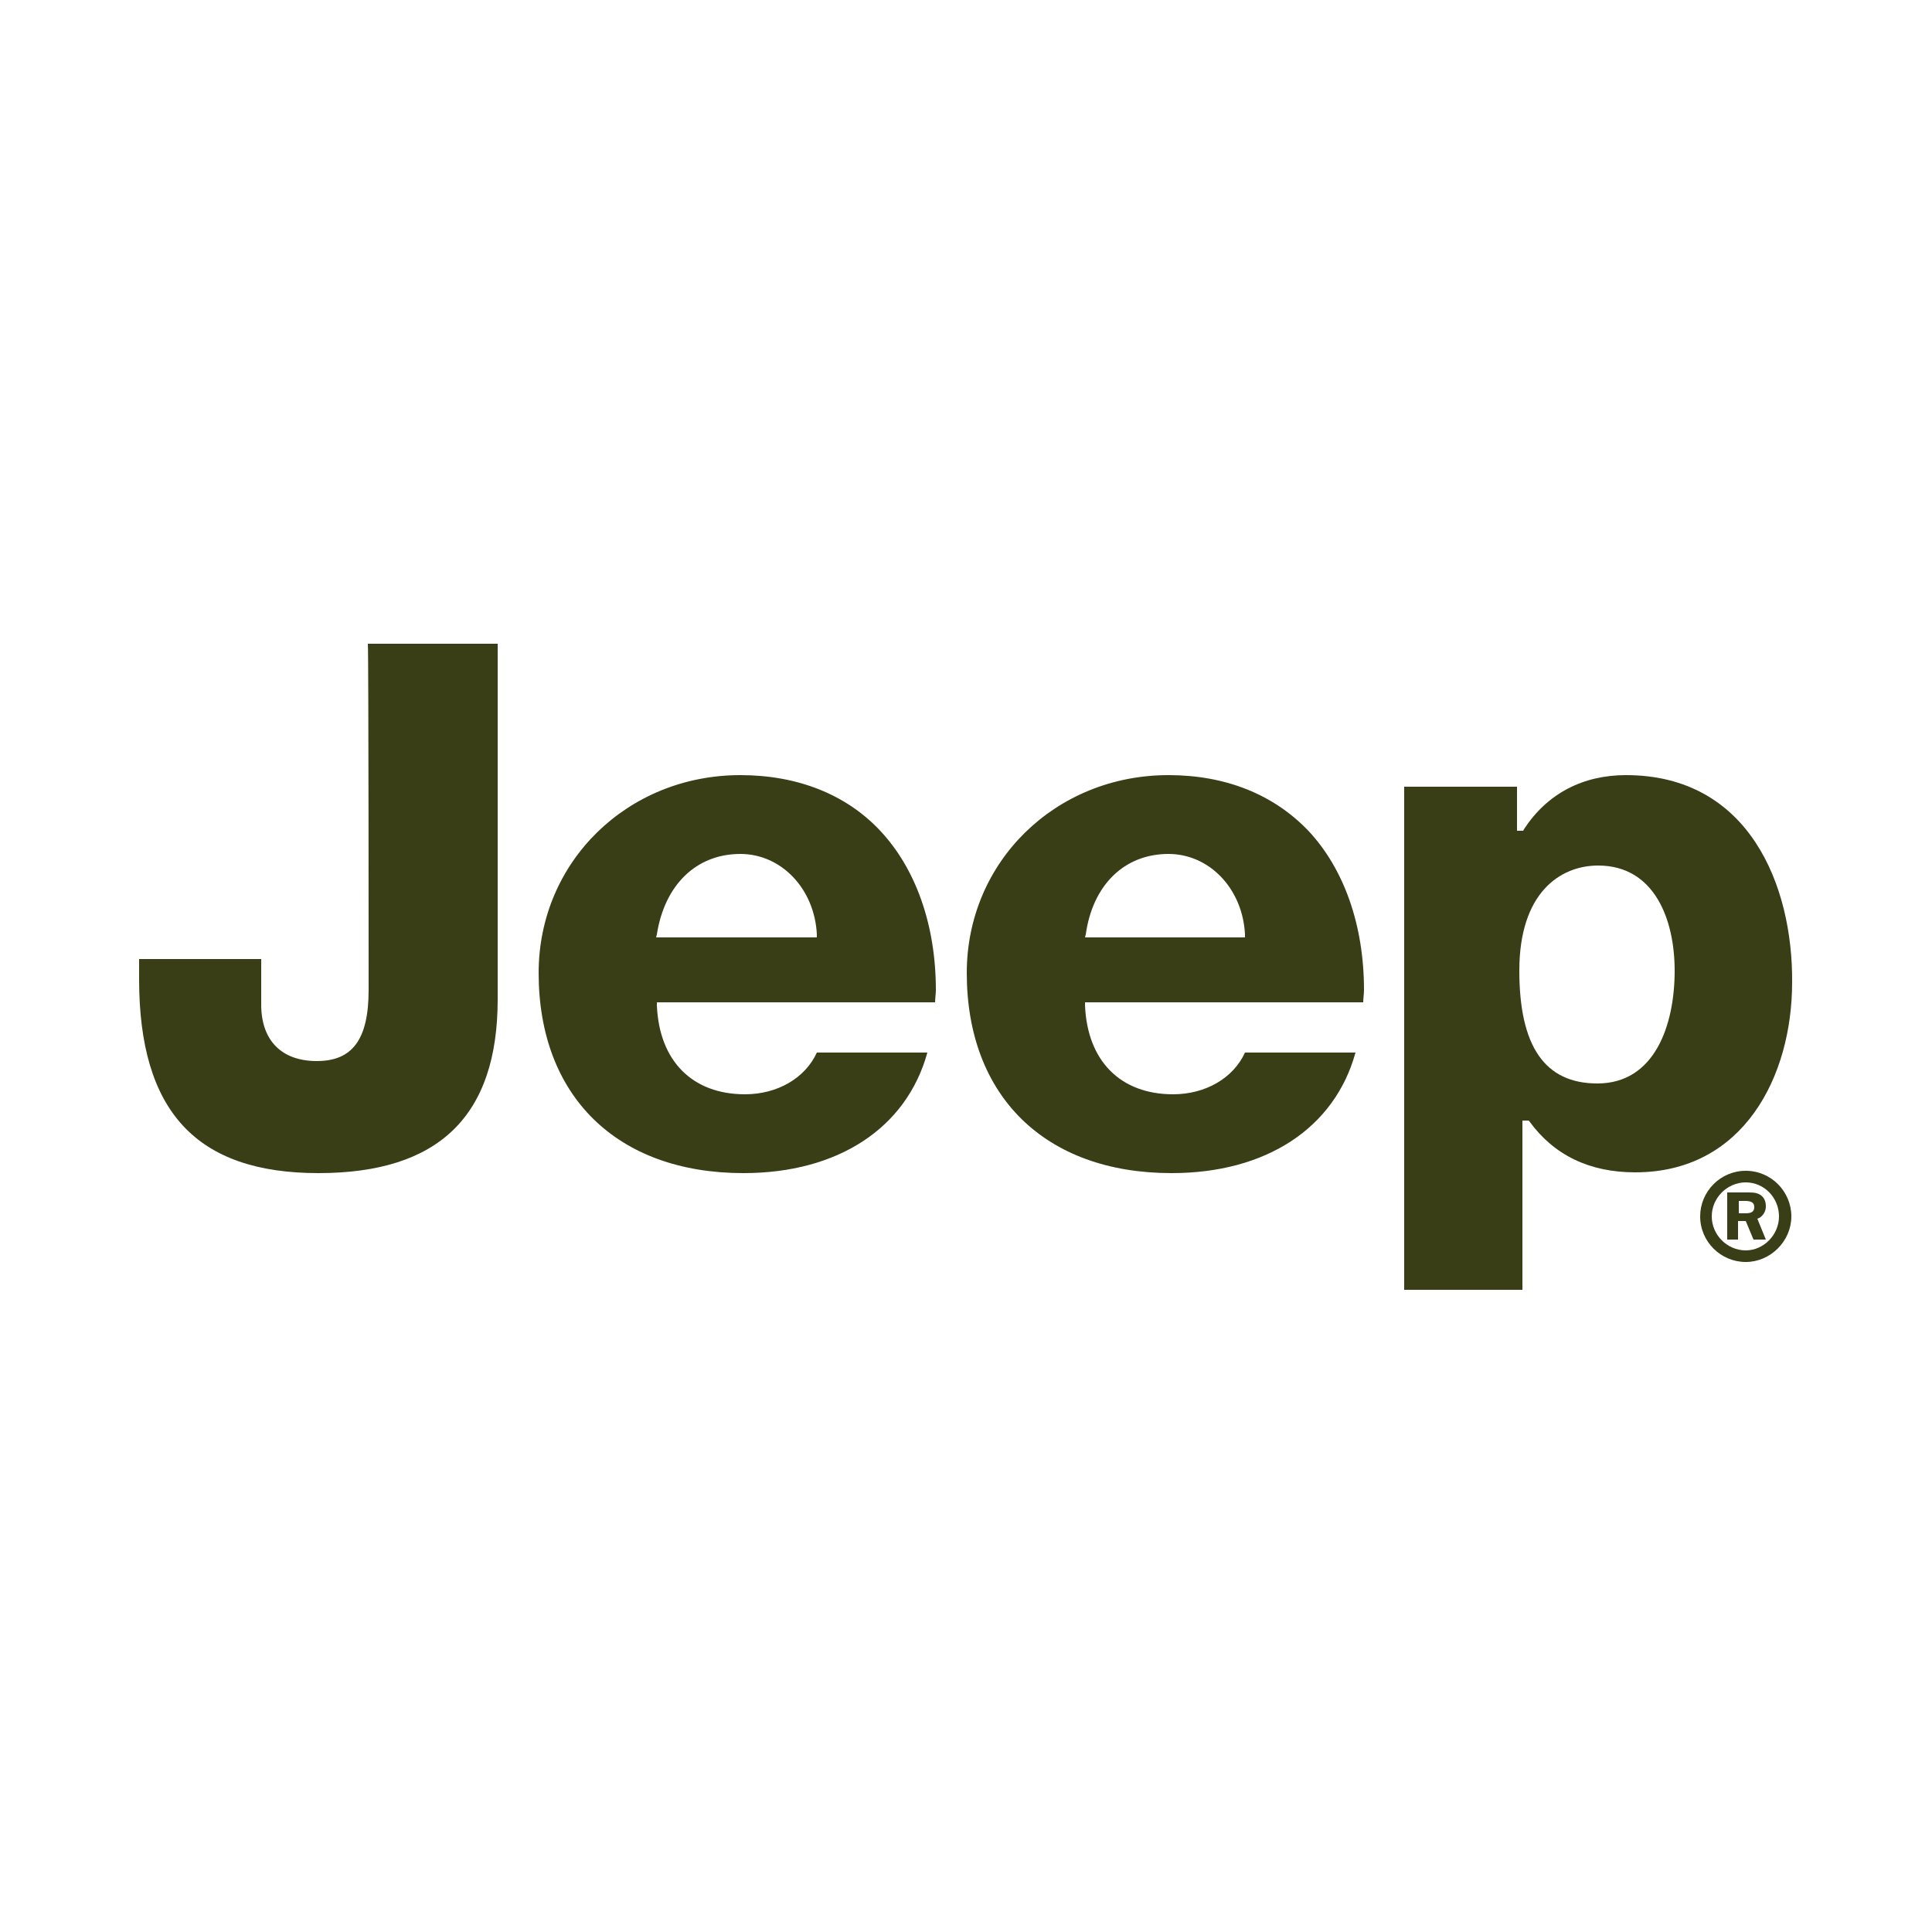 <?xml version="1.0" encoding="utf-8"?>
<!-- Generator: Adobe Illustrator 18.0.0, SVG Export Plug-In . SVG Version: 6.00 Build 0)  -->
<!DOCTYPE svg PUBLIC "-//W3C//DTD SVG 1.1//EN" "http://www.w3.org/Graphics/SVG/1.1/DTD/svg11.dtd">
<svg version="1.1" id="Layer_1" xmlns="http://www.w3.org/2000/svg" xmlns:xlink="http://www.w3.org/1999/xlink" x="0px" y="0px"
	 viewBox="0 0 250 250" enable-background="new 0 0 250 250" xml:space="preserve">
<rect x="17.4" y="17.4" display="none" fill="none" stroke="#B3B3B3" stroke-miterlimit="10" width="215.3" height="215.3"/>
<g>
	<path fill="#393E16" d="M225.9,151.5c-3.3,0-5.9,2.7-5.9,5.9c0,3.3,2.7,5.9,5.9,5.9s5.9-2.7,5.9-5.9S229.2,151.5,225.9,151.5z
		 M225.9,153c2.4,0,4.3,2,4.3,4.4c0,2.4-2,4.4-4.3,4.4c-2.4,0-4.4-2-4.4-4.4C221.5,155,223.5,153,225.9,153z"/>
	<path fill="#393E16" d="M210.4,100.3c-5.6,0-10.2,2.4-13.2,7l-0.1,0.2h-0.8v-5.7h-14.6v65.1h15.3V145h0.8l0.1,0.1
		c3.2,4.4,7.8,6.6,13.7,6.6c14,0,20.3-12.4,20.3-24.6C232,114.7,226.4,100.3,210.4,100.3z M206.8,112c7.3,0,9.9,7,9.9,13.6
		c0,7.1-2.6,14.6-10,14.6c-6.8,0-10.1-4.8-10.1-14.6C196.6,115.5,201.9,112,206.8,112z"/>
	<path fill="#393E16" d="M47.7,128.1c0,6.4-2.1,9.2-6.7,9.2c-4.6,0-7.2-2.7-7.2-7.3c0,0,0-5.2,0-5.9c-0.7,0-15.1,0-15.8,0
		c0,0.6,0,2.6,0,2.6c0,17.1,7.4,25.1,23.2,25.1c15.6,0,23.2-7.4,23.2-22.5c0,0,0-45.2,0-46c-0.7,0-16.1,0-16.8,0
		C47.7,84,47.7,128.1,47.7,128.1z"/>
	<path fill="#393E16" d="M95.8,100.3c-14.6,0-26.1,11.2-26.1,25.6c0,15.9,10.1,25.9,26.5,25.9c12.2,0,21.1-5.8,23.8-15.6h-14.3
		c-1.5,3.3-5.1,5.4-9.3,5.4c-6.8,0-11.1-4.3-11.4-11.5v-0.4h36c0-0.5,0.1-1.1,0.1-1.6c0-8.4-2.6-15.7-7.2-20.6
		C109.5,102.8,103.2,100.3,95.8,100.3z M95.8,110.5c5.3,0,9.6,4.5,9.9,10.4v0.4H84.9l0.1-0.4C86,114.5,90.1,110.5,95.8,110.5z"/>
	<path fill="#393E16" d="M223.5,154.3v6.1h1.4V158h1l1,2.4h1.6l-1.1-2.7c0.2-0.1,0.3-0.1,0.4-0.2c0.4-0.3,0.7-0.8,0.7-1.4
		s-0.2-1.1-0.6-1.4c-0.4-0.3-0.8-0.4-1.6-0.4L223.5,154.3L223.5,154.3z M225,155.4h0.8c0.8,0,1.2,0.2,1.2,0.8c0,0.6-0.4,0.8-1.1,0.8
		H225V155.4z"/>
	<path fill="#393E16" d="M151.2,100.3c-14.6,0-26.1,11.2-26.1,25.6c0,15.9,10.1,25.9,26.5,25.9c12.2,0,21.1-5.8,23.8-15.6h-14.3
		c-1.5,3.3-5.1,5.4-9.3,5.4c-6.8,0-11.1-4.3-11.4-11.5v-0.4h36c0-0.5,0.1-1.1,0.1-1.6c0-8.4-2.6-15.7-7.2-20.6
		C164.8,102.8,158.6,100.3,151.2,100.3z M151.2,110.5c5.3,0,9.6,4.5,9.9,10.4v0.4h-20.7l0.1-0.4
		C141.4,114.5,145.5,110.5,151.2,110.5z"/>
</g>
</svg>
